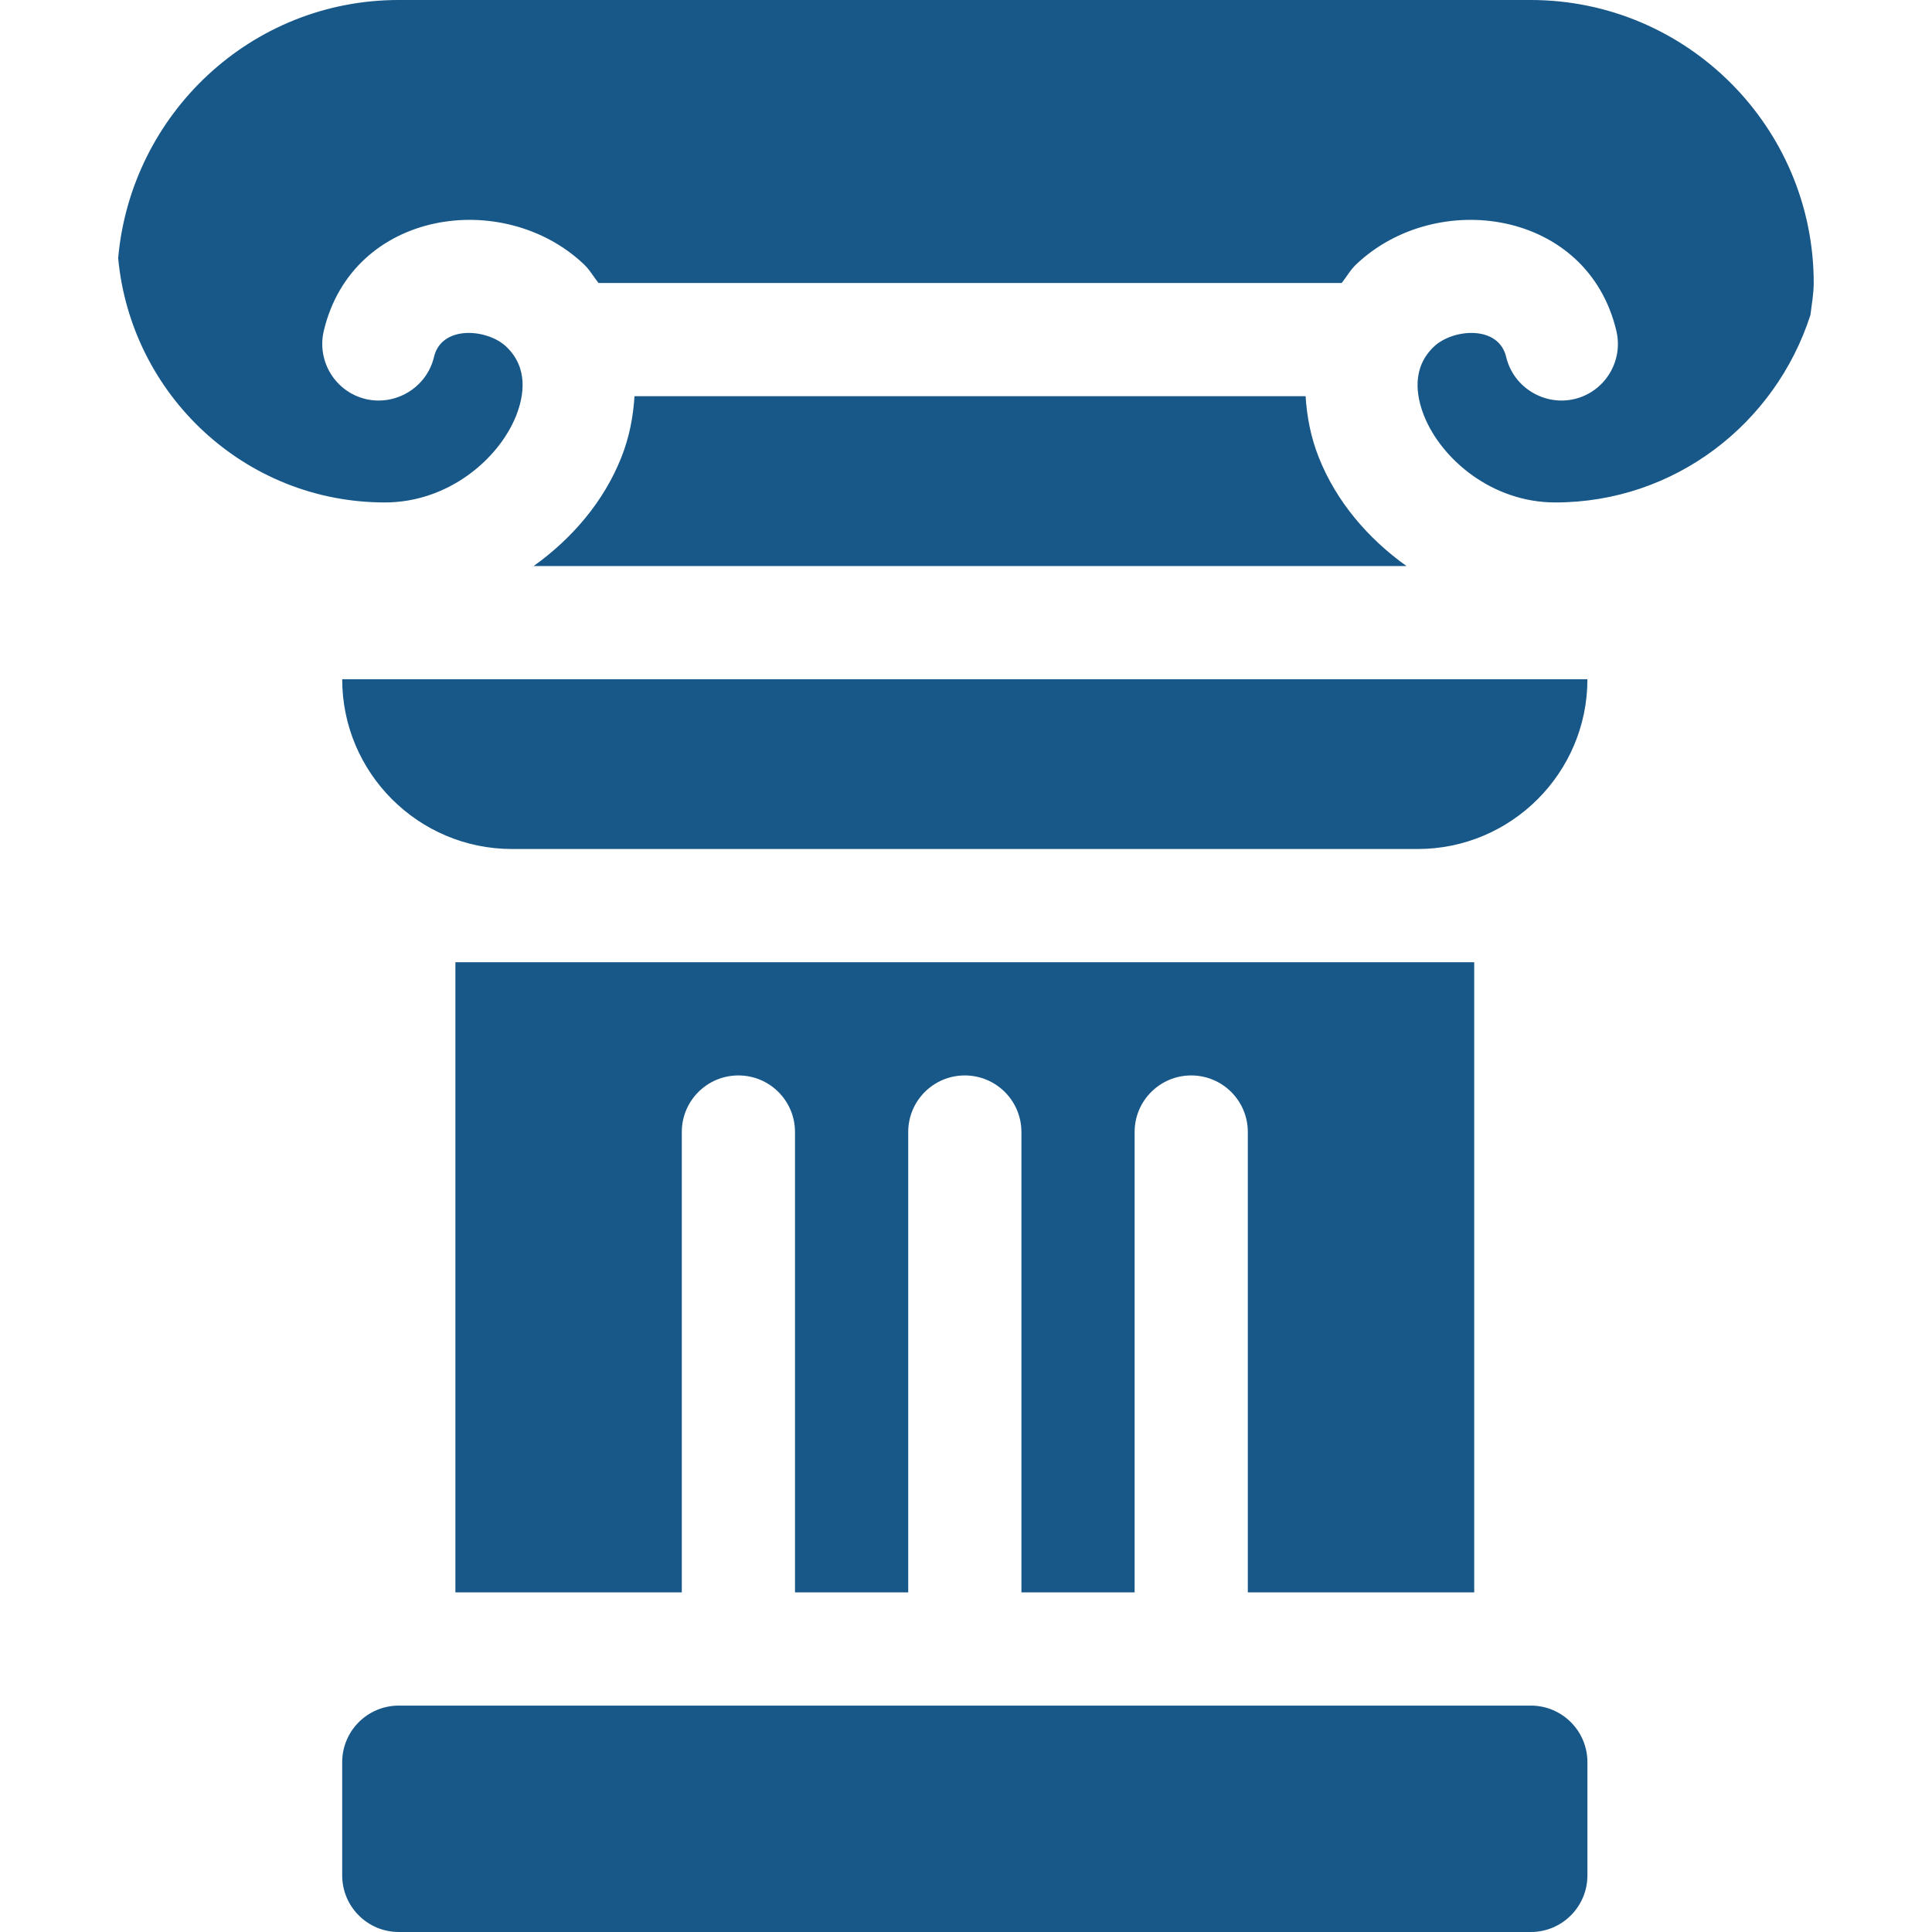 <svg width="76" height="76" viewBox="0 0 76 76" fill="none" xmlns="http://www.w3.org/2000/svg">
<path d="M17.914 37.852V62.641H26.82V44.531C26.82 43.301 27.816 42.305 29.047 42.305C30.278 42.305 31.273 43.301 31.273 44.531V62.641H35.727V44.531C35.727 43.301 36.722 42.305 37.953 42.305C39.184 42.305 40.18 43.301 40.18 44.531V62.641H44.633V44.531C44.633 43.301 45.629 42.305 46.859 42.305C48.09 42.305 49.086 43.301 49.086 44.531V62.641H57.992V37.852H17.914Z" fill="#185889"/>
<path d="M51.879 17.997C51.556 17.185 51.41 16.379 51.359 15.586H24.96C24.909 16.379 24.763 17.185 24.44 17.997C23.752 19.729 22.509 21.182 20.992 22.266H55.327C53.81 21.182 52.567 19.729 51.879 17.997Z" fill="#185889"/>
<path d="M60.214 0H15.682C9.88 0 5.153 4.48 4.648 10.154C5.151 15.529 9.636 19.765 15.141 19.765C17.639 19.765 19.629 18.05 20.303 16.354C20.612 15.573 20.796 14.469 19.909 13.631C19.163 12.93 17.369 12.779 17.072 14.042C16.789 15.238 15.576 15.973 14.393 15.699C13.197 15.417 12.456 14.218 12.736 13.02C13.866 8.241 19.81 7.405 22.966 10.394C23.202 10.616 23.348 10.888 23.544 11.133H52.778C52.974 10.888 53.119 10.616 53.355 10.394C56.511 7.405 62.455 8.241 63.585 13.02C63.865 14.218 63.124 15.417 61.928 15.699C60.745 15.973 59.532 15.238 59.249 14.042C58.952 12.779 57.158 12.93 56.412 13.631C55.525 14.469 55.709 15.573 56.018 16.354C56.692 18.05 58.682 19.765 61.18 19.765C65.893 19.765 69.849 16.651 71.219 12.387C71.267 11.97 71.347 11.562 71.347 11.133C71.347 4.994 66.352 0 60.214 0Z" fill="#185889"/>
<path d="M13.461 26.719C13.461 30.402 16.457 33.398 20.141 33.398H55.766C59.449 33.398 62.445 30.402 62.445 26.719H13.461Z" fill="#185889"/>
<path d="M60.219 67.094H15.688C14.458 67.094 13.461 68.09 13.461 69.32V73.773C13.461 75.003 14.458 76 15.688 76H60.219C61.448 76 62.445 75.003 62.445 73.773V69.32C62.445 68.09 61.448 67.094 60.219 67.094Z" fill="#185889"/>
</svg>

